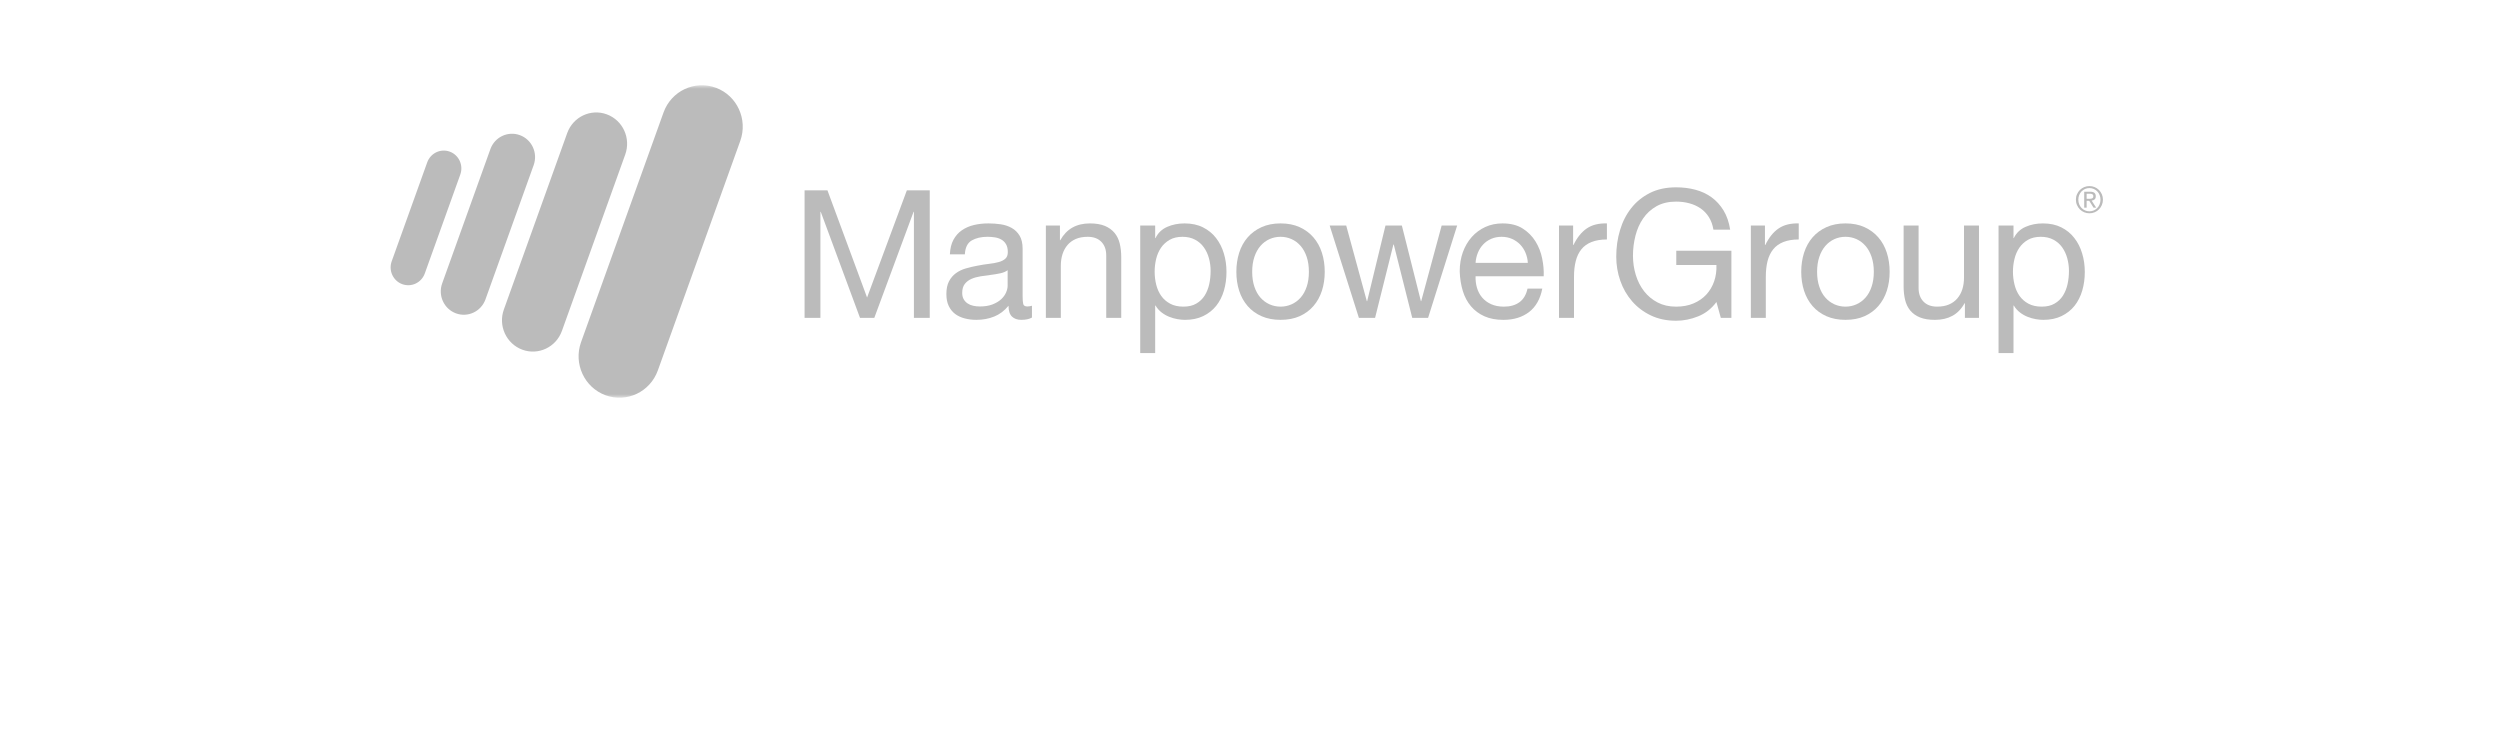 <svg width="352" height="104" viewBox="0 0 352 104" fill="none" xmlns="http://www.w3.org/2000/svg">
<path fill-rule="evenodd" clip-rule="evenodd" d="M59.808 38.51C59.339 39.81 57.919 40.481 56.631 40.008C55.346 39.535 54.681 38.089 55.151 36.79L60.155 22.853C60.627 21.55 62.047 20.879 63.333 21.353C64.615 21.827 65.278 23.27 64.809 24.575L59.808 38.51Z" fill="#BBBBBB"/>
<path fill-rule="evenodd" clip-rule="evenodd" d="M68.354 42.154C67.738 43.861 65.877 44.74 64.197 44.119C62.511 43.496 61.644 41.608 62.257 39.904L69.047 20.995C69.658 19.288 71.519 18.41 73.204 19.031C74.886 19.651 75.756 21.541 75.141 23.249L68.354 42.154Z" fill="#BBBBBB"/>
<path fill-rule="evenodd" clip-rule="evenodd" d="M79.114 46.602C78.288 48.889 75.795 50.069 73.542 49.236C71.285 48.404 70.119 45.871 70.941 43.587L79.863 18.738C80.686 16.447 83.183 15.266 85.438 16.1C87.695 16.933 88.857 19.46 88.036 21.752L79.114 46.602Z" fill="#BBBBBB"/>
<mask id="mask0_559_3790" style="mask-type:luminance" maskUnits="userSpaceOnUse" x="55" y="12" width="242" height="44">
<path d="M296.094 12H55V56H296.094V12Z" fill="white"/>
</mask>
<g mask="url(#mask0_559_3790)">
<path fill-rule="evenodd" clip-rule="evenodd" d="M92.621 52.166C91.532 55.188 88.233 56.748 85.25 55.649C82.266 54.543 80.726 51.198 81.813 48.174L93.424 15.84C94.512 12.81 97.81 11.253 100.797 12.355C103.779 13.455 105.316 16.805 104.232 19.833L92.621 52.166Z" fill="#BBBBBB"/>
</g>
<path d="M116.506 26.803L122.084 41.891L127.684 26.803H130.908V44.76H128.678V29.82H128.631L123.1 44.76H121.09L115.561 29.82H115.514V44.76H113.284V26.803H116.506Z" fill="#BBBBBB"/>
<path d="M141.876 38.046C141.613 38.246 141.264 38.392 140.835 38.483C140.403 38.576 139.956 38.65 139.483 38.707C139.015 38.764 138.539 38.832 138.057 38.907C137.579 38.984 137.15 39.104 136.772 39.27C136.39 39.438 136.08 39.677 135.84 39.983C135.598 40.295 135.48 40.712 135.48 41.249C135.48 41.599 135.551 41.893 135.69 42.137C135.83 42.377 136.014 42.575 136.238 42.724C136.462 42.875 136.719 42.982 137.018 43.049C137.316 43.117 137.629 43.152 137.961 43.152C138.654 43.152 139.249 43.053 139.746 42.863C140.24 42.668 140.646 42.427 140.961 42.137C141.275 41.843 141.506 41.528 141.653 41.185C141.803 40.845 141.876 40.524 141.876 40.222V38.046ZM145.299 44.711C144.935 44.926 144.431 45.035 143.786 45.035C143.242 45.035 142.808 44.88 142.484 44.571C142.163 44.262 142 43.754 142 43.049C141.421 43.754 140.751 44.262 139.98 44.571C139.21 44.88 138.381 45.035 137.487 45.035C136.911 45.035 136.359 44.97 135.84 44.835C135.32 44.7 134.867 44.49 134.489 44.208C134.108 43.921 133.807 43.546 133.584 43.087C133.36 42.626 133.25 42.068 133.25 41.414C133.25 40.678 133.373 40.072 133.623 39.603C133.871 39.135 134.194 38.753 134.599 38.461C135.006 38.166 135.466 37.944 135.988 37.794C136.509 37.642 137.042 37.516 137.589 37.416C138.166 37.3 138.715 37.21 139.236 37.153C139.757 37.096 140.217 37.01 140.614 36.9C141.008 36.792 141.324 36.634 141.553 36.422C141.784 36.214 141.9 35.909 141.9 35.505C141.9 35.036 141.814 34.658 141.64 34.374C141.469 34.087 141.245 33.87 140.972 33.721C140.698 33.567 140.394 33.468 140.054 33.417C139.714 33.368 139.383 33.34 139.049 33.34C138.158 33.34 137.413 33.514 136.819 33.856C136.225 34.201 135.904 34.851 135.851 35.807H133.744C133.779 35 133.944 34.322 134.241 33.769C134.538 33.217 134.933 32.767 135.432 32.422C135.927 32.08 136.492 31.833 137.129 31.683C137.763 31.529 138.447 31.456 139.175 31.456C139.754 31.456 140.328 31.499 140.898 31.579C141.469 31.665 141.985 31.836 142.447 32.095C142.907 32.354 143.281 32.719 143.563 33.187C143.843 33.656 143.984 34.266 143.984 35.019V41.694C143.984 42.196 144.014 42.564 144.07 42.799C144.128 43.033 144.326 43.152 144.654 43.152C144.835 43.152 145.051 43.117 145.299 43.049V44.711Z" fill="#BBBBBB"/>
<path d="M149.24 31.757V33.818H149.291C150.166 32.244 151.553 31.456 153.456 31.456C154.296 31.456 155 31.572 155.564 31.807C156.124 32.041 156.578 32.37 156.926 32.789C157.273 33.207 157.515 33.707 157.657 34.286C157.796 34.862 157.87 35.506 157.87 36.206V44.76H155.757V35.959C155.757 35.152 155.526 34.517 155.066 34.045C154.606 33.575 153.967 33.342 153.157 33.342C152.513 33.342 151.955 33.441 151.481 33.644C151.01 33.845 150.621 34.13 150.305 34.498C149.993 34.865 149.756 35.3 149.599 35.794C149.443 36.288 149.364 36.83 149.364 37.414V44.76H147.258V31.757H149.24Z" fill="#BBBBBB"/>
<path d="M170.223 36.373C170.065 35.794 169.826 35.279 169.503 34.827C169.182 34.371 168.769 34.013 168.264 33.745C167.759 33.477 167.168 33.342 166.492 33.342C165.784 33.342 165.179 33.484 164.682 33.77C164.187 34.055 163.779 34.429 163.467 34.887C163.153 35.35 162.928 35.873 162.785 36.459C162.646 37.048 162.575 37.644 162.575 38.247C162.575 38.883 162.648 39.498 162.798 40.094C162.949 40.689 163.183 41.214 163.503 41.666C163.827 42.12 164.243 42.485 164.758 42.76C165.269 43.036 165.887 43.174 166.615 43.174C167.343 43.174 167.951 43.033 168.438 42.746C168.924 42.464 169.319 42.087 169.616 41.617C169.911 41.147 170.127 40.609 170.26 40.007C170.392 39.402 170.455 38.783 170.455 38.144C170.455 37.54 170.381 36.951 170.223 36.373ZM162.648 31.757V33.517H162.699C163.046 32.798 163.593 32.274 164.335 31.945C165.079 31.618 165.896 31.456 166.788 31.456C167.782 31.456 168.645 31.64 169.381 32.011C170.116 32.38 170.728 32.874 171.213 33.505C171.701 34.134 172.073 34.859 172.317 35.681C172.567 36.503 172.688 37.372 172.688 38.298C172.688 39.22 172.569 40.09 172.33 40.912C172.09 41.732 171.728 42.451 171.239 43.062C170.749 43.673 170.14 44.154 169.403 44.508C168.671 44.86 167.814 45.036 166.839 45.036C166.525 45.036 166.173 45.003 165.787 44.936C165.397 44.869 165.013 44.76 164.632 44.607C164.25 44.457 163.895 44.253 163.553 43.991C163.217 43.733 162.93 43.411 162.699 43.024H162.648V49.714H160.542V31.757H162.648Z" fill="#BBBBBB"/>
<path d="M176.618 40.37C176.825 40.983 177.112 41.495 177.472 41.904C177.837 42.317 178.264 42.629 178.75 42.849C179.24 43.066 179.755 43.175 180.3 43.175C180.844 43.175 181.362 43.066 181.848 42.849C182.338 42.629 182.764 42.317 183.127 41.904C183.492 41.495 183.777 40.983 183.982 40.37C184.189 39.759 184.292 39.057 184.292 38.272C184.292 37.482 184.189 36.783 183.982 36.169C183.777 35.559 183.492 35.041 183.127 34.623C182.764 34.204 182.338 33.886 181.848 33.666C181.362 33.45 180.844 33.341 180.3 33.341C179.755 33.341 179.24 33.45 178.75 33.666C178.264 33.886 177.837 34.204 177.472 34.623C177.112 35.041 176.825 35.559 176.618 36.169C176.413 36.783 176.308 37.482 176.308 38.272C176.308 39.057 176.413 39.759 176.618 40.37ZM174.474 35.592C174.739 34.762 175.134 34.039 175.665 33.428C176.194 32.817 176.849 32.334 177.623 31.984C178.401 31.631 179.293 31.455 180.3 31.455C181.322 31.455 182.222 31.631 182.99 31.984C183.761 32.334 184.408 32.817 184.936 33.428C185.465 34.039 185.859 34.762 186.126 35.592C186.391 36.422 186.522 37.317 186.522 38.272C186.522 39.226 186.391 40.114 186.126 40.936C185.859 41.756 185.465 42.477 184.936 43.087C184.408 43.7 183.761 44.175 182.99 44.52C182.222 44.861 181.322 45.035 180.3 45.035C179.293 45.035 178.401 44.861 177.623 44.52C176.849 44.175 176.194 43.7 175.665 43.087C175.134 42.477 174.739 41.756 174.474 40.936C174.211 40.114 174.08 39.226 174.08 38.272C174.08 37.317 174.211 36.422 174.474 35.592Z" fill="#BBBBBB"/>
<path d="M198.844 44.76L196.244 34.426H196.191L193.61 44.76H191.333L187.217 31.757H189.547L192.447 42.395H192.498L195.075 31.757H197.382L200.059 42.395H200.107L202.984 31.757H205.167L201.074 44.76H198.844Z" fill="#BBBBBB"/>
<path d="M214.789 35.58C214.597 35.129 214.341 34.738 214.018 34.411C213.697 34.084 213.318 33.824 212.88 33.633C212.442 33.44 211.956 33.342 211.43 33.342C210.883 33.342 210.391 33.44 209.955 33.633C209.515 33.824 209.136 34.09 208.826 34.426C208.508 34.759 208.264 35.149 208.082 35.594C207.9 36.038 207.792 36.51 207.761 37.013H215.119C215.091 36.51 214.978 36.033 214.789 35.58ZM215.296 43.929C214.336 44.668 213.129 45.037 211.677 45.037C210.652 45.037 209.765 44.869 209.013 44.535C208.26 44.2 207.624 43.727 207.114 43.125C206.603 42.521 206.217 41.802 205.962 40.962C205.707 40.123 205.562 39.21 205.528 38.22C205.528 37.231 205.675 36.33 205.972 35.504C206.272 34.684 206.688 33.969 207.227 33.364C207.764 32.763 208.4 32.294 209.134 31.957C209.87 31.622 210.678 31.456 211.553 31.456C212.692 31.456 213.639 31.694 214.389 32.172C215.144 32.65 215.746 33.258 216.201 33.996C216.656 34.734 216.969 35.538 217.14 36.408C217.319 37.281 217.387 38.11 217.353 38.898H207.761C207.742 39.469 207.808 40.01 207.958 40.523C208.108 41.032 208.345 41.485 208.676 41.881C209.008 42.273 209.425 42.589 209.941 42.824C210.451 43.057 211.056 43.176 211.749 43.176C212.643 43.176 213.374 42.966 213.947 42.545C214.515 42.127 214.888 41.491 215.076 40.635H217.156C216.874 42.093 216.254 43.192 215.296 43.929Z" fill="#BBBBBB"/>
<path d="M221.495 31.757V34.498H221.542C222.053 33.441 222.686 32.661 223.426 32.159C224.172 31.657 225.112 31.423 226.254 31.456V33.718C225.412 33.718 224.691 33.837 224.097 34.072C223.502 34.307 223.021 34.649 222.658 35.102C222.295 35.555 222.029 36.105 221.869 36.751C221.7 37.394 221.619 38.137 221.619 38.976V44.76H219.507V31.757H221.495Z" fill="#BBBBBB"/>
<path d="M239.096 44.544C238.072 44.955 237.039 45.16 235.995 45.16C234.672 45.16 233.49 44.913 232.452 44.419C231.408 43.922 230.527 43.258 229.798 42.419C229.07 41.582 228.515 40.617 228.136 39.528C227.755 38.436 227.568 37.308 227.568 36.132C227.568 34.822 227.744 33.58 228.102 32.396C228.454 31.217 228.983 30.181 229.688 29.293C230.39 28.403 231.266 27.695 232.312 27.167C233.362 26.638 234.591 26.376 235.995 26.376C236.955 26.376 237.86 26.487 238.711 26.714C239.562 26.942 240.324 27.297 240.992 27.782C241.66 28.268 242.22 28.886 242.675 29.63C243.13 30.377 243.441 31.28 243.607 32.334H241.249C241.136 31.648 240.921 31.057 240.605 30.561C240.293 30.067 239.906 29.662 239.443 29.342C238.98 29.026 238.454 28.785 237.867 28.627C237.278 28.466 236.66 28.387 235.995 28.387C234.922 28.387 233.999 28.606 233.231 29.039C232.463 29.477 231.834 30.049 231.347 30.765C230.858 31.476 230.501 32.291 230.269 33.2C230.037 34.114 229.922 35.049 229.922 36.007C229.922 36.946 230.054 37.848 230.319 38.709C230.582 39.573 230.971 40.336 231.484 41.001C231.997 41.661 232.626 42.19 233.378 42.582C234.133 42.977 235.003 43.176 235.995 43.176C236.921 43.176 237.738 43.024 238.448 42.72C239.158 42.419 239.759 42.003 240.248 41.477C240.734 40.949 241.103 40.328 241.352 39.614C241.597 38.904 241.705 38.137 241.673 37.313H236.021V35.303H243.78V44.759H242.292L241.673 42.522C240.982 43.459 240.118 44.135 239.096 44.544Z" fill="#BBBBBB"/>
<path d="M248.505 31.757V34.498H248.552C249.065 33.441 249.692 32.661 250.438 32.159C251.182 31.657 252.123 31.423 253.262 31.456V33.718C252.42 33.718 251.7 33.837 251.105 34.072C250.511 34.307 250.032 34.649 249.669 35.102C249.303 35.555 249.04 36.105 248.873 36.751C248.709 37.394 248.627 38.137 248.627 38.976V44.76H246.521V31.757H248.505Z" fill="#BBBBBB"/>
<path d="M256.16 40.37C256.365 40.983 256.649 41.495 257.015 41.904C257.375 42.317 257.804 42.629 258.29 42.849C258.777 43.066 259.292 43.175 259.842 43.175C260.387 43.175 260.905 43.066 261.388 42.849C261.875 42.629 262.301 42.317 262.664 41.904C263.03 41.495 263.314 40.983 263.519 40.37C263.727 39.759 263.834 39.057 263.834 38.272C263.834 37.482 263.727 36.783 263.519 36.169C263.314 35.559 263.03 35.041 262.664 34.623C262.301 34.204 261.875 33.886 261.388 33.666C260.905 33.45 260.387 33.341 259.842 33.341C259.292 33.341 258.777 33.45 258.29 33.666C257.804 33.886 257.375 34.204 257.015 34.623C256.649 35.041 256.365 35.559 256.16 36.169C255.95 36.783 255.847 37.482 255.847 38.272C255.847 39.057 255.95 39.759 256.16 40.37ZM254.011 35.592C254.279 34.762 254.676 34.039 255.202 33.428C255.732 32.817 256.384 32.334 257.162 31.984C257.941 31.631 258.83 31.455 259.842 31.455C260.862 31.455 261.762 31.631 262.527 31.984C263.295 32.334 263.945 32.817 264.473 33.428C265.005 34.039 265.399 34.762 265.666 35.592C265.931 36.422 266.062 37.317 266.062 38.272C266.062 39.226 265.931 40.114 265.666 40.936C265.399 41.756 265.005 42.477 264.473 43.087C263.945 43.7 263.295 44.175 262.527 44.52C261.762 44.861 260.862 45.035 259.842 45.035C258.83 45.035 257.941 44.861 257.162 44.52C256.384 44.175 255.732 43.7 255.202 43.087C254.676 42.477 254.279 41.756 254.011 40.936C253.748 40.114 253.614 39.226 253.614 38.272C253.614 37.317 253.748 36.422 254.011 35.592Z" fill="#BBBBBB"/>
<path d="M276.659 44.76V42.697H276.609C276.162 43.503 275.591 44.092 274.897 44.469C274.205 44.847 273.387 45.036 272.442 45.036C271.601 45.036 270.899 44.924 270.336 44.696C269.776 44.469 269.321 44.147 268.971 43.727C268.624 43.308 268.379 42.81 268.24 42.232C268.098 41.652 268.029 41.012 268.029 40.307V31.757H270.137V40.559C270.137 41.363 270.373 42.001 270.834 42.47C271.294 42.939 271.93 43.174 272.741 43.174C273.387 43.174 273.945 43.075 274.413 42.873C274.886 42.673 275.275 42.388 275.591 42.018C275.906 41.645 276.143 41.217 276.299 40.723C276.453 40.229 276.532 39.688 276.532 39.1V31.757H278.642V44.76H276.659Z" fill="#BBBBBB"/>
<path d="M291.075 36.373C290.915 35.794 290.678 35.279 290.357 34.827C290.034 34.371 289.617 34.013 289.115 33.745C288.61 33.477 288.022 33.342 287.34 33.342C286.632 33.342 286.03 33.484 285.531 33.77C285.039 34.055 284.631 34.429 284.318 34.887C284.007 35.35 283.778 35.873 283.639 36.459C283.495 37.048 283.423 37.644 283.423 38.247C283.423 38.883 283.5 39.498 283.65 40.094C283.795 40.689 284.034 41.214 284.353 41.666C284.678 42.12 285.093 42.485 285.606 42.76C286.119 43.036 286.737 43.174 287.469 43.174C288.193 43.174 288.802 43.033 289.286 42.746C289.778 42.464 290.17 42.087 290.468 41.617C290.761 41.147 290.981 40.609 291.112 40.007C291.244 39.402 291.309 38.783 291.309 38.144C291.309 37.54 291.23 36.951 291.075 36.373ZM283.5 31.757V33.517H283.55C283.897 32.798 284.441 32.274 285.189 31.945C285.927 31.618 286.748 31.456 287.637 31.456C288.634 31.456 289.497 31.64 290.231 32.011C290.964 32.38 291.58 32.874 292.061 33.505C292.555 34.134 292.921 34.859 293.166 35.681C293.418 36.503 293.539 37.372 293.539 38.298C293.539 39.22 293.421 40.09 293.181 40.912C292.94 41.732 292.576 42.451 292.093 43.062C291.603 43.673 290.99 44.154 290.254 44.508C289.521 44.86 288.668 45.036 287.693 45.036C287.377 45.036 287.024 45.003 286.635 44.936C286.251 44.869 285.865 44.76 285.486 44.607C285.104 44.457 284.744 44.253 284.405 43.991C284.066 43.733 283.782 43.411 283.55 43.024H283.5V49.714H281.396V31.757H283.5Z" fill="#BBBBBB"/>
<path d="M294.159 27.989C294.236 27.989 294.31 27.988 294.381 27.983C294.449 27.978 294.509 27.963 294.565 27.936C294.614 27.913 294.659 27.877 294.696 27.828C294.723 27.777 294.741 27.707 294.741 27.62C294.741 27.545 294.725 27.486 294.699 27.439C294.67 27.396 294.631 27.362 294.588 27.337C294.541 27.315 294.488 27.298 294.428 27.288C294.373 27.279 294.312 27.276 294.257 27.276H293.799V27.989H294.159ZM294.312 26.994C294.573 26.994 294.768 27.045 294.894 27.153C295.022 27.259 295.085 27.417 295.085 27.635C295.085 27.837 295.027 27.986 294.92 28.078C294.807 28.172 294.67 28.229 294.505 28.245L295.138 29.235H294.768L294.165 28.272H293.799V29.235H293.455V26.994H294.312ZM292.75 28.761C292.829 28.961 292.94 29.136 293.079 29.283C293.218 29.43 293.384 29.545 293.575 29.627C293.765 29.713 293.973 29.755 294.193 29.755C294.415 29.755 294.614 29.713 294.807 29.627C294.996 29.545 295.157 29.43 295.298 29.283C295.443 29.136 295.551 28.961 295.627 28.761C295.706 28.56 295.749 28.342 295.749 28.108C295.749 27.877 295.706 27.664 295.627 27.465C295.551 27.265 295.443 27.096 295.298 26.948C295.157 26.803 294.996 26.692 294.807 26.605C294.614 26.523 294.415 26.479 294.193 26.479C293.973 26.479 293.765 26.523 293.575 26.605C293.384 26.692 293.218 26.803 293.079 26.948C292.94 27.096 292.829 27.265 292.75 27.465C292.671 27.664 292.629 27.877 292.629 28.108C292.629 28.342 292.671 28.56 292.75 28.761ZM292.442 27.352C292.54 27.119 292.681 26.919 292.85 26.745C293.026 26.577 293.226 26.44 293.457 26.342C293.689 26.248 293.934 26.199 294.193 26.199C294.454 26.199 294.699 26.248 294.925 26.342C295.157 26.44 295.359 26.577 295.527 26.745C295.701 26.919 295.837 27.119 295.94 27.352C296.04 27.586 296.093 27.838 296.093 28.108C296.093 28.382 296.04 28.638 295.94 28.872C295.837 29.11 295.701 29.314 295.527 29.486C295.359 29.657 295.157 29.793 294.925 29.889C294.699 29.982 294.454 30.032 294.193 30.032C293.934 30.032 293.689 29.982 293.457 29.889C293.226 29.793 293.026 29.657 292.85 29.486C292.681 29.314 292.54 29.11 292.442 28.872C292.335 28.638 292.287 28.382 292.287 28.108C292.287 27.838 292.335 27.586 292.442 27.352Z" fill="#BBBBBB"/>
</svg>
